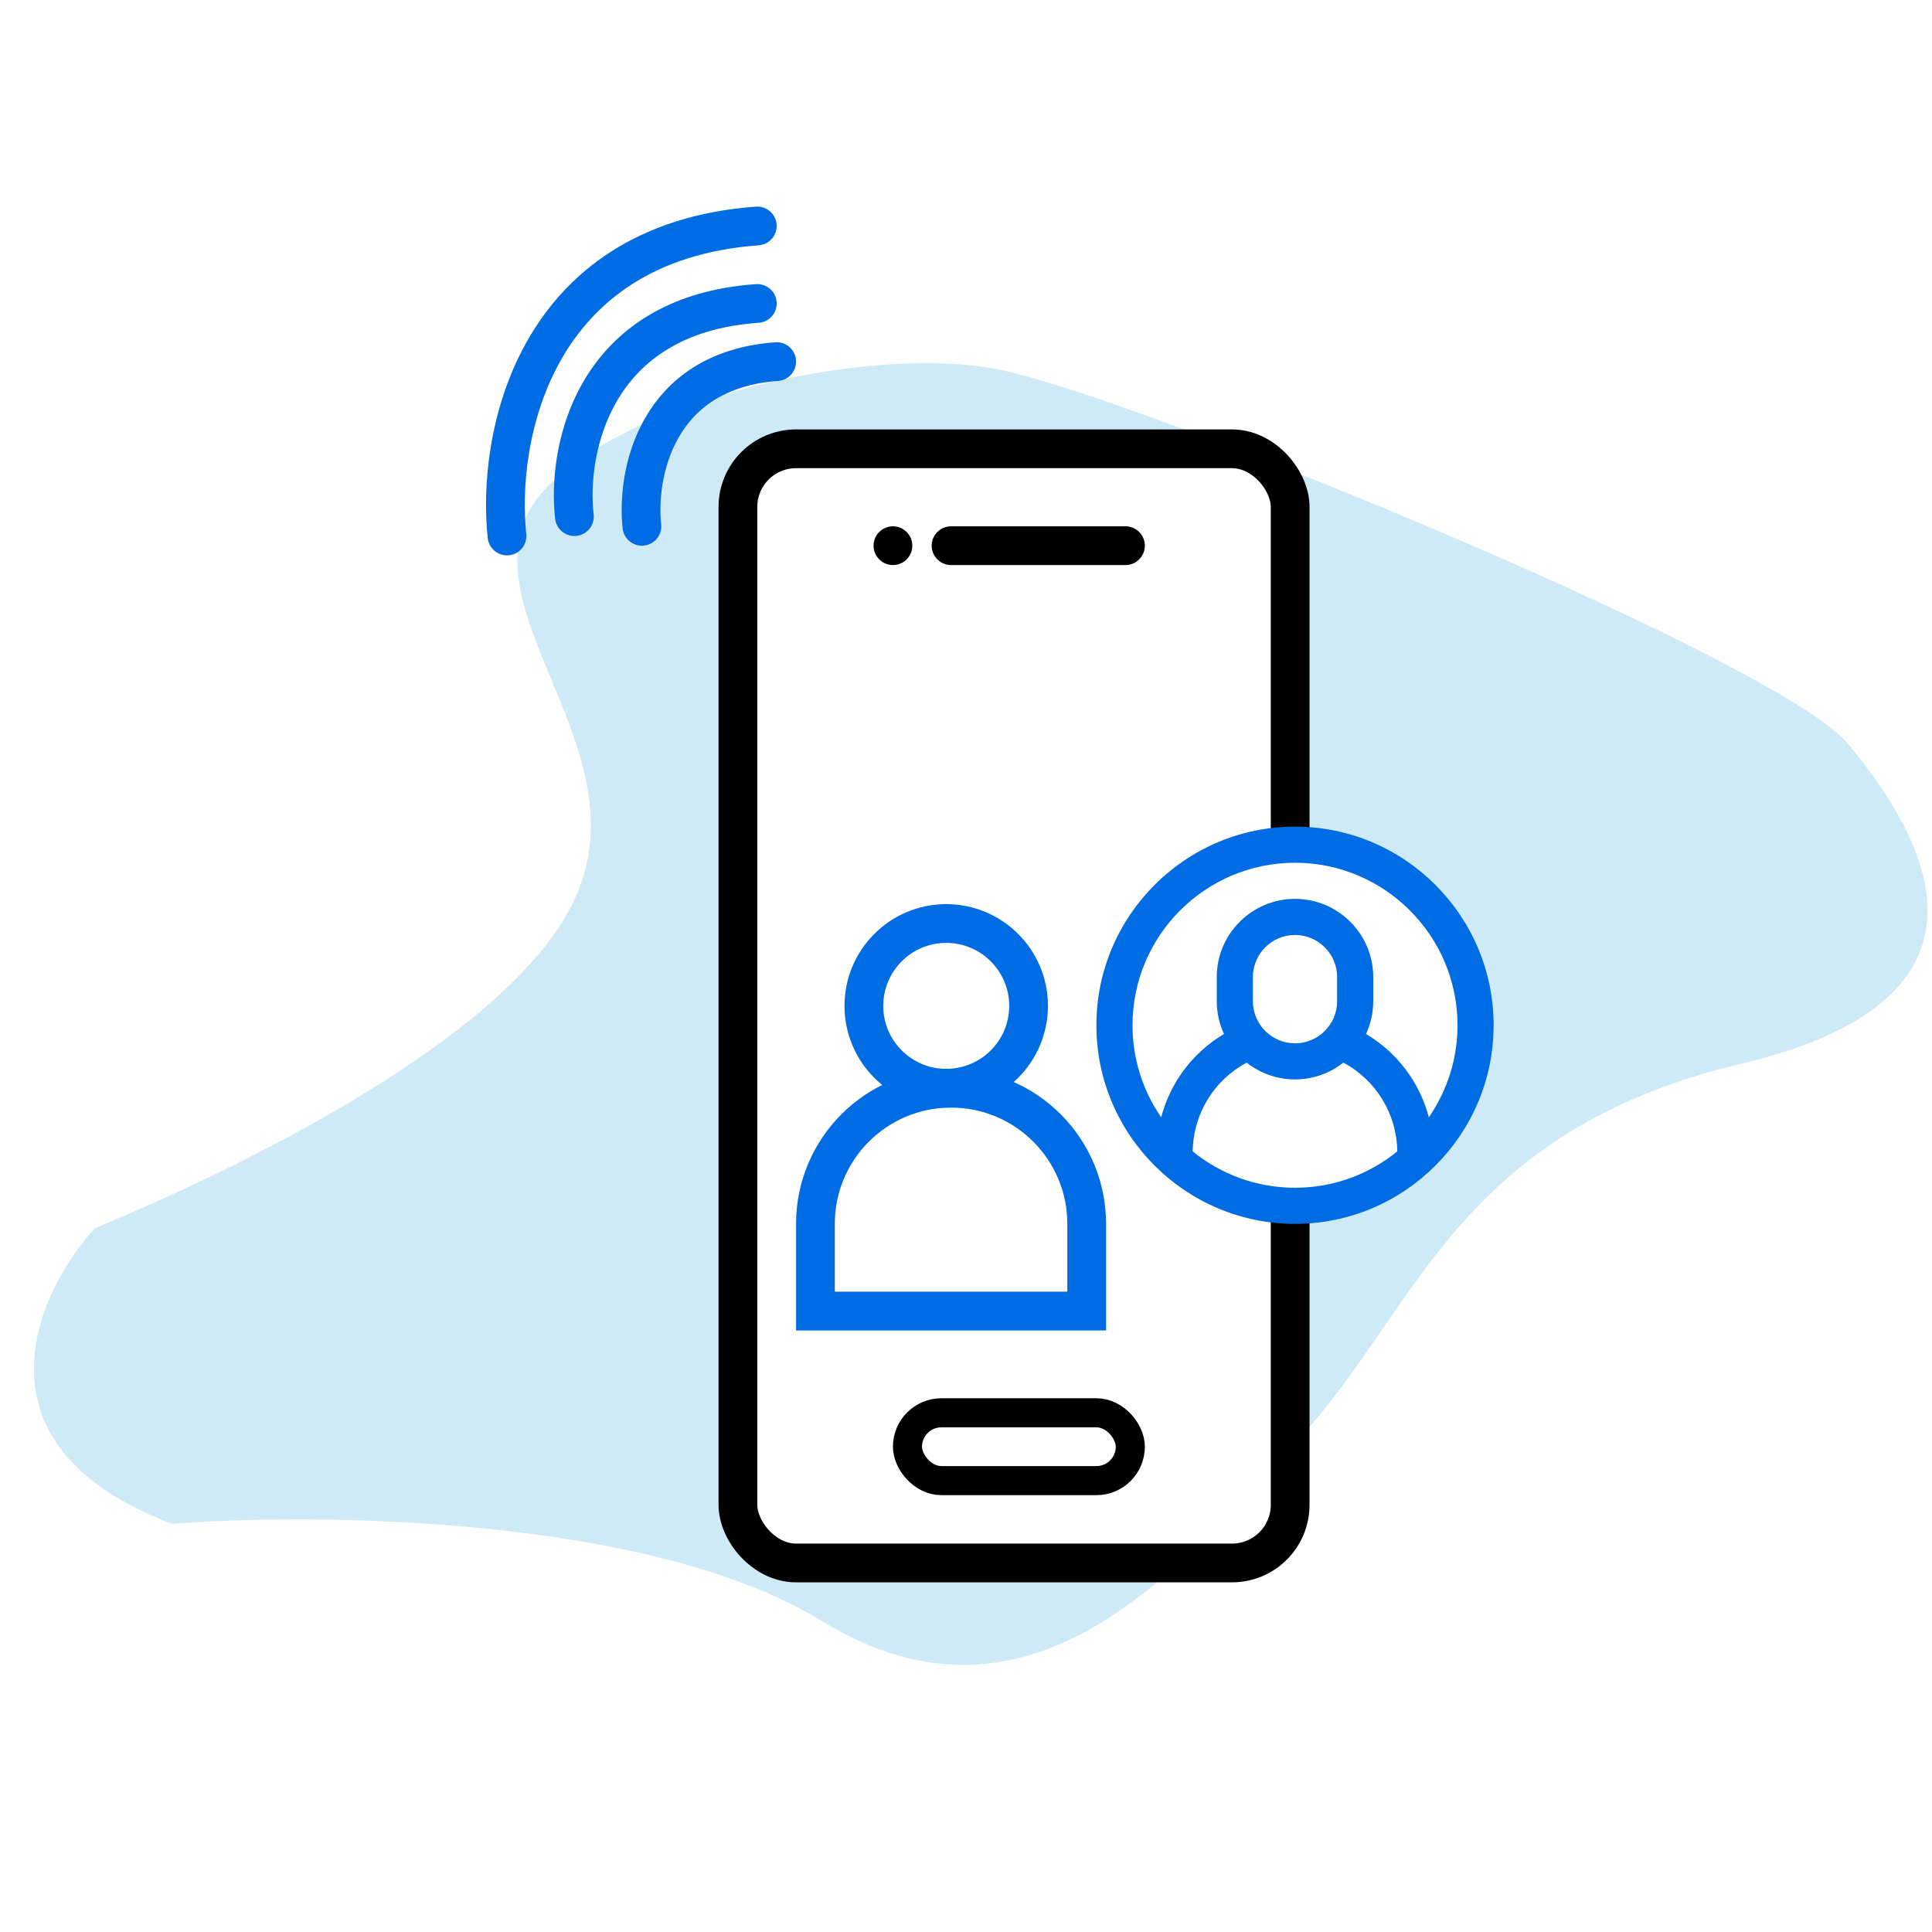 <svg width="171" height="171" viewBox="0 0 171 171" fill="none" xmlns="http://www.w3.org/2000/svg">
	<rect width="171" height="171" fill="white"/>
	<path d="M72.686 143.446C57.594 134.185 28.096 133.871 15.233 134.871C-2.946 128.011 3.085 114.577 8.373 108.717C15.662 105.716 42.245 94.14 49.962 81.277C57.68 68.414 43.531 56.838 46.103 46.977C48.676 37.115 75.687 29.826 88.979 32.828C102.27 35.829 157.579 58.553 163.582 65.842C169.585 73.131 179.446 88.137 154.149 94.14C128.853 100.142 125.423 116.006 115.133 127.154C104.843 138.301 91.551 155.023 72.686 143.446Z" fill="#CFEAF7"/>
	<rect x="65.313" y="39.723" width="48.878" height="98.614" rx="5.145" fill="white" stroke="black" stroke-width="3.43"/>
	<line x1="84.178" y1="48.298" x2="99.614" y2="48.298" stroke="black" stroke-width="3.43" stroke-linecap="round"/>
	<circle cx="79.033" cy="48.298" r="1.715" fill="black"/>
	<rect x="80.32" y="125.045" width="19.723" height="6.003" rx="3.001" stroke="black" stroke-width="2.573"/>
	<circle cx="114.191" cy="91.173" r="16.293" fill="white"/>
	<path d="M56.815 46.583C56.318 42.047 58.008 32.783 68.743 32.005" stroke="#006CE3" stroke-width="3.43" stroke-linecap="round"/>
	<path d="M50.84 45.725C50.165 39.856 52.459 27.866 67.028 26.86" stroke="#006CE3" stroke-width="3.43" stroke-linecap="round"/>
	<path d="M44.875 47.44C43.952 38.903 47.091 21.463 67.028 20" stroke="#006CE3" stroke-width="3.43" stroke-linecap="round"/>
	<path d="M96.183 108.323V116.041H72.173V108.323C72.173 101.693 77.548 96.318 84.178 96.318C90.809 96.318 96.183 101.693 96.183 108.323Z" stroke="#006CE3" stroke-width="3.43"/>
	<circle cx="83.75" cy="89.029" r="7.289" stroke="#006CE3" stroke-width="3.43"/>
	<path d="M114.62 108.323C124.313 108.323 132.199 100.438 132.199 90.745C132.199 81.051 124.313 73.165 114.62 73.165C104.927 73.165 97.041 81.051 97.041 90.745C97.041 100.438 104.927 108.323 114.62 108.323ZM114.62 105.127C111.191 105.127 108.041 103.92 105.566 101.91C105.613 98.578 107.448 95.599 110.342 94.053C111.521 94.982 113.006 95.538 114.62 95.538C116.234 95.538 117.719 94.982 118.898 94.053C121.792 95.598 123.627 98.578 123.673 101.91C121.199 103.92 118.049 105.127 114.62 105.127ZM110.891 88.614V86.483C110.891 84.427 112.564 82.754 114.62 82.754C116.676 82.754 118.349 84.427 118.349 86.483V88.614C118.349 90.67 116.676 92.343 114.62 92.343C112.564 92.343 110.891 90.67 110.891 88.614ZM114.62 76.362C122.551 76.362 129.003 82.814 129.003 90.745C129.003 93.766 128.064 96.572 126.466 98.889C125.655 95.81 123.673 93.163 120.905 91.516C121.315 90.633 121.545 89.65 121.545 88.614V86.483C121.545 82.665 118.439 79.558 114.62 79.558C110.801 79.558 107.695 82.665 107.695 86.483V88.614C107.695 89.65 107.925 90.633 108.335 91.516C105.566 93.163 103.585 95.81 102.774 98.889C101.176 96.572 100.237 93.766 100.237 90.745C100.237 82.814 106.689 76.362 114.62 76.362Z" fill="#006CE3"/>
</svg>
